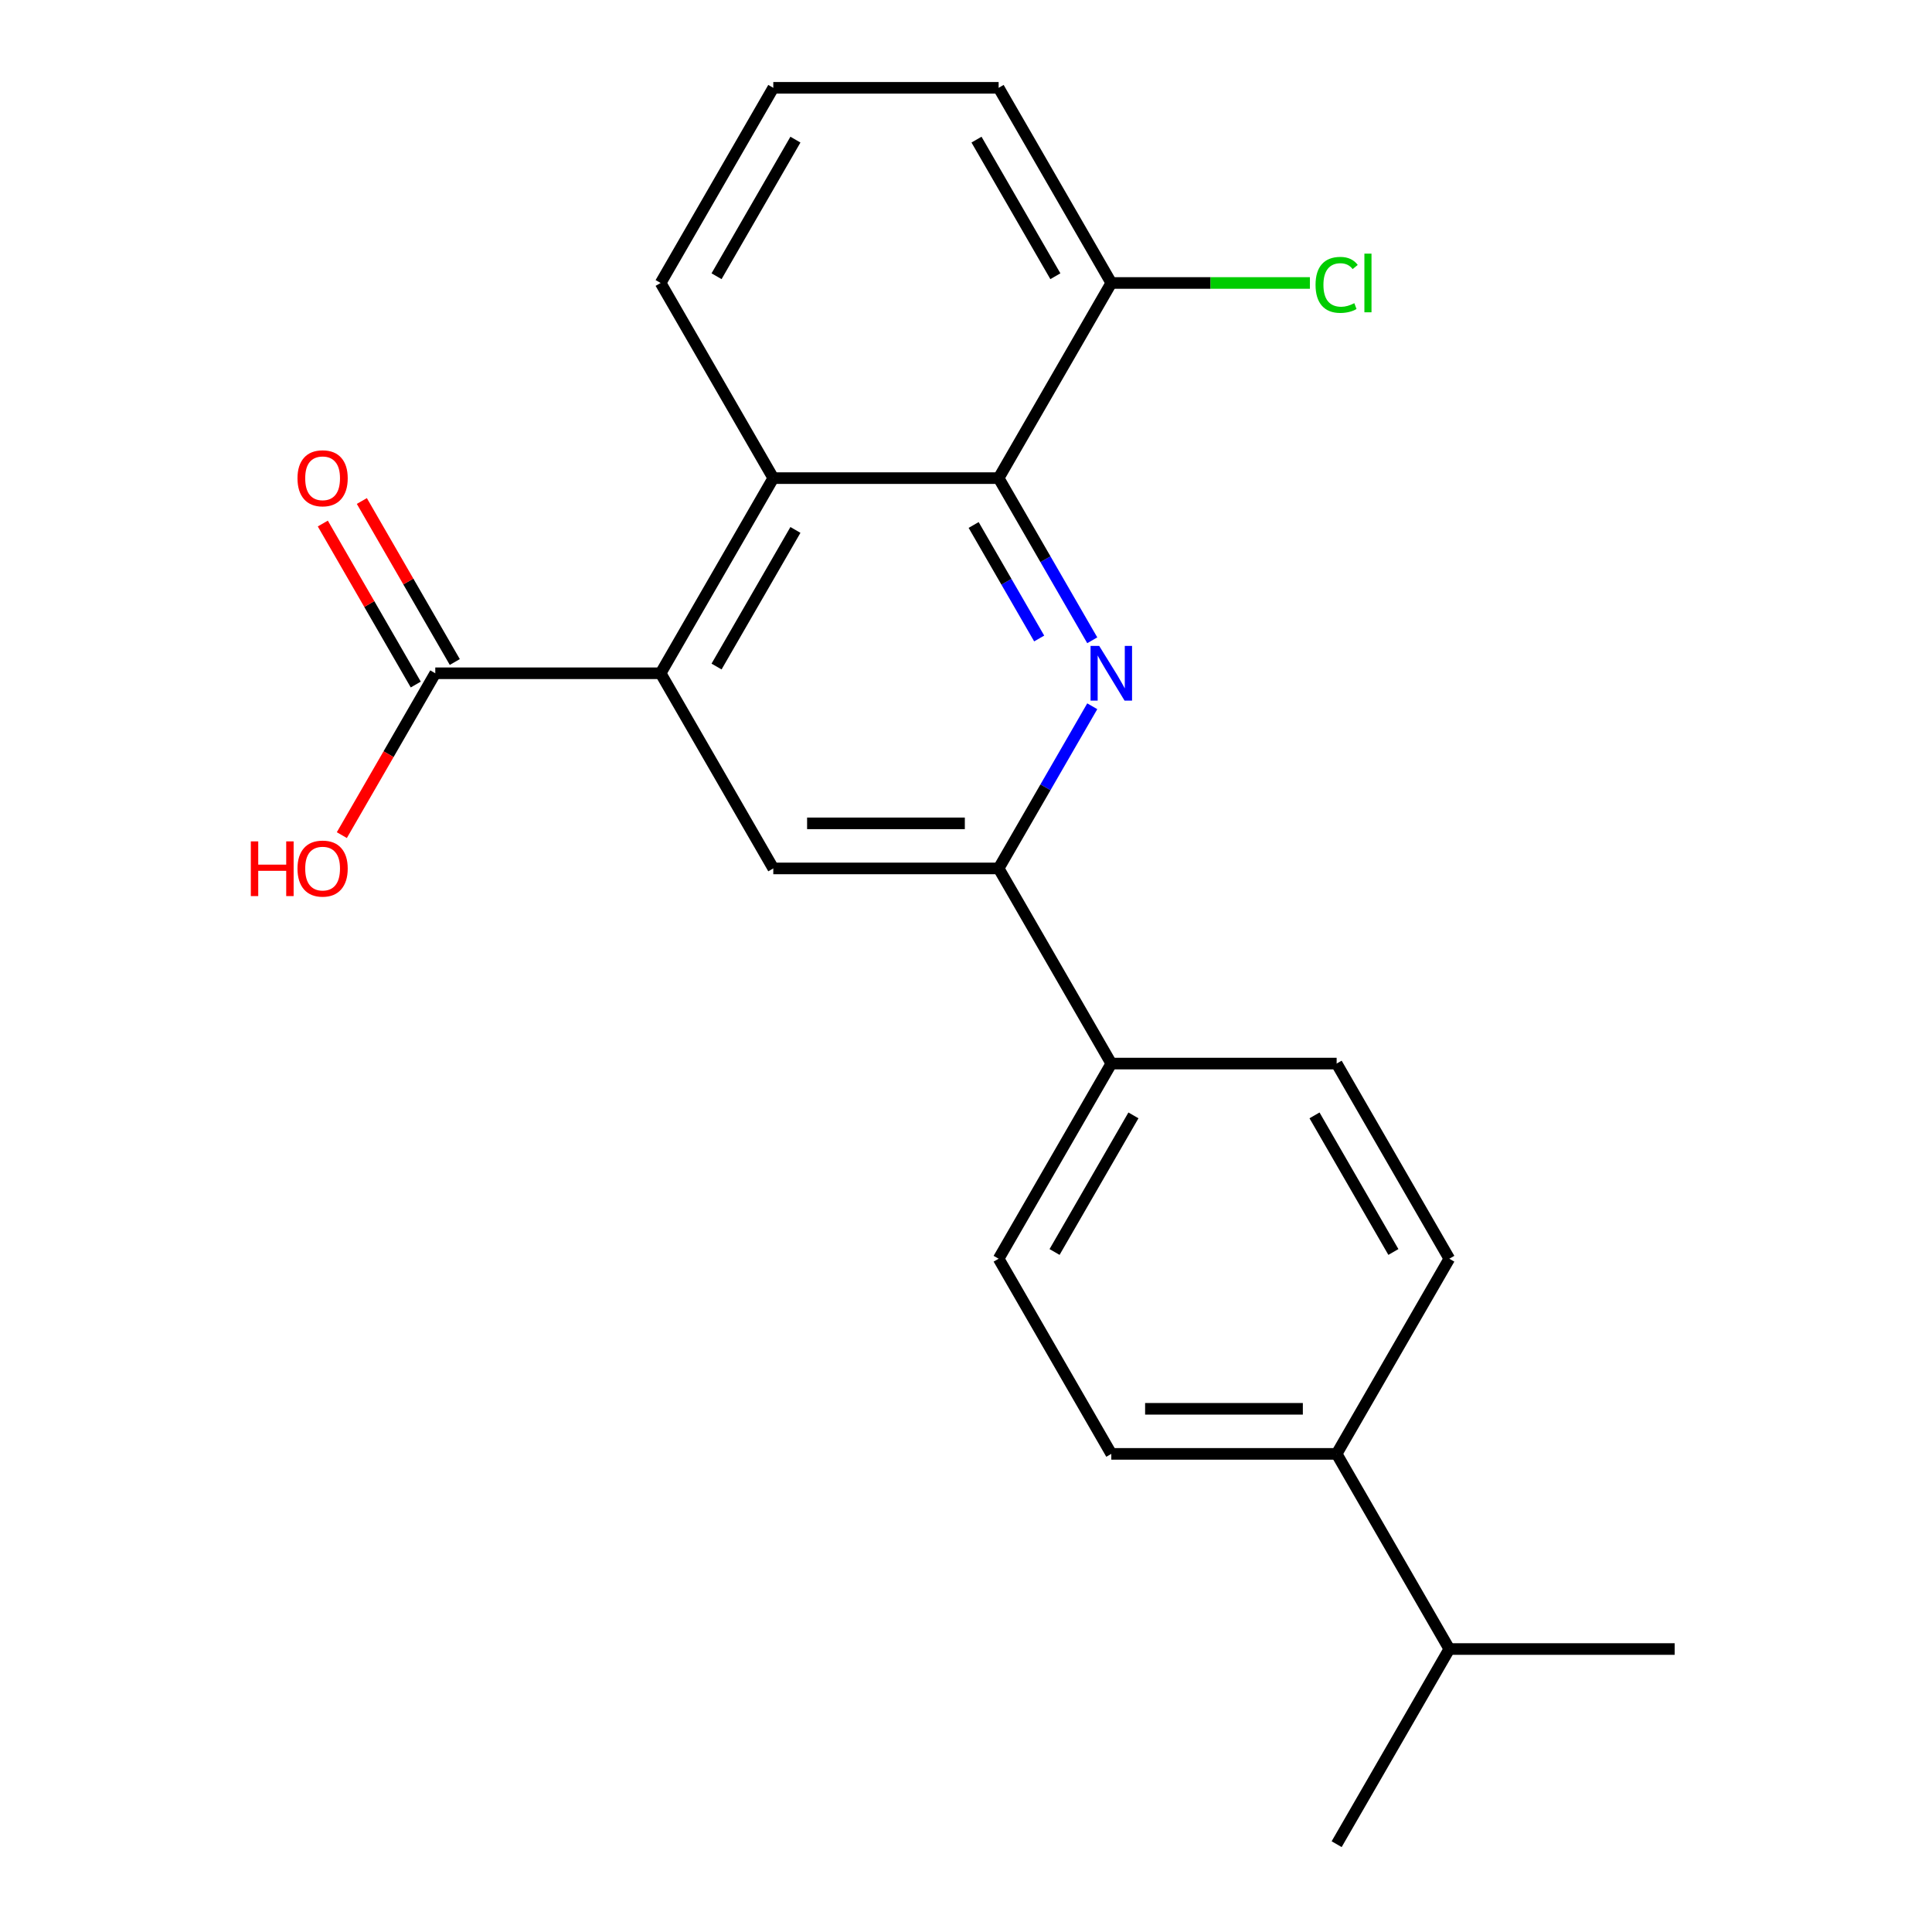 <?xml version='1.0' encoding='iso-8859-1'?>
<svg version='1.1' baseProfile='full'
              xmlns='http://www.w3.org/2000/svg'
                      xmlns:rdkit='http://www.rdkit.org/xml'
                      xmlns:xlink='http://www.w3.org/1999/xlink'
                  xml:space='preserve'
width='1000px' height='1000px' viewBox='0 0 1000 1000'>
<!-- END OF HEADER -->
<rect style='opacity:1.0;fill:#FFFFFF;stroke:none' width='1000' height='1000' x='0' y='0'> </rect>
<path class='bond-1' d='M 565.35,331.409 L 541.121,289.442' style='fill:none;fill-rule:evenodd;stroke:#0000FF;stroke-width:6px;stroke-linecap:butt;stroke-linejoin:miter;stroke-opacity:1' />
<path class='bond-1' d='M 541.121,289.442 L 516.891,247.475' style='fill:none;fill-rule:evenodd;stroke:#000000;stroke-width:6px;stroke-linecap:butt;stroke-linejoin:miter;stroke-opacity:1' />
<path class='bond-1' d='M 537.879,330.482 L 520.919,301.105' style='fill:none;fill-rule:evenodd;stroke:#0000FF;stroke-width:6px;stroke-linecap:butt;stroke-linejoin:miter;stroke-opacity:1' />
<path class='bond-1' d='M 520.919,301.105 L 503.958,271.729' style='fill:none;fill-rule:evenodd;stroke:#000000;stroke-width:6px;stroke-linecap:butt;stroke-linejoin:miter;stroke-opacity:1' />
<path class='bond-2' d='M 565.35,365.561 L 541.121,407.528' style='fill:none;fill-rule:evenodd;stroke:#0000FF;stroke-width:6px;stroke-linecap:butt;stroke-linejoin:miter;stroke-opacity:1' />
<path class='bond-2' d='M 541.121,407.528 L 516.891,449.495' style='fill:none;fill-rule:evenodd;stroke:#000000;stroke-width:6px;stroke-linecap:butt;stroke-linejoin:miter;stroke-opacity:1' />
<path class='bond-0' d='M 341.936,348.485 L 400.254,449.495' style='fill:none;fill-rule:evenodd;stroke:#000000;stroke-width:6px;stroke-linecap:butt;stroke-linejoin:miter;stroke-opacity:1' />
<path class='bond-5' d='M 341.936,348.485 L 225.3,348.485' style='fill:none;fill-rule:evenodd;stroke:#000000;stroke-width:6px;stroke-linecap:butt;stroke-linejoin:miter;stroke-opacity:1' />
<path class='bond-22' d='M 341.936,348.485 L 400.254,247.475' style='fill:none;fill-rule:evenodd;stroke:#000000;stroke-width:6px;stroke-linecap:butt;stroke-linejoin:miter;stroke-opacity:1' />
<path class='bond-22' d='M 370.886,344.997 L 411.709,274.29' style='fill:none;fill-rule:evenodd;stroke:#000000;stroke-width:6px;stroke-linecap:butt;stroke-linejoin:miter;stroke-opacity:1' />
<path class='bond-3' d='M 516.891,247.475 L 400.254,247.475' style='fill:none;fill-rule:evenodd;stroke:#000000;stroke-width:6px;stroke-linecap:butt;stroke-linejoin:miter;stroke-opacity:1' />
<path class='bond-7' d='M 516.891,247.475 L 575.209,146.465' style='fill:none;fill-rule:evenodd;stroke:#000000;stroke-width:6px;stroke-linecap:butt;stroke-linejoin:miter;stroke-opacity:1' />
<path class='bond-4' d='M 516.891,449.495 L 400.254,449.495' style='fill:none;fill-rule:evenodd;stroke:#000000;stroke-width:6px;stroke-linecap:butt;stroke-linejoin:miter;stroke-opacity:1' />
<path class='bond-4' d='M 499.395,426.168 L 417.75,426.168' style='fill:none;fill-rule:evenodd;stroke:#000000;stroke-width:6px;stroke-linecap:butt;stroke-linejoin:miter;stroke-opacity:1' />
<path class='bond-6' d='M 516.891,449.495 L 575.209,550.505' style='fill:none;fill-rule:evenodd;stroke:#000000;stroke-width:6px;stroke-linecap:butt;stroke-linejoin:miter;stroke-opacity:1' />
<path class='bond-17' d='M 400.254,247.475 L 341.936,146.465' style='fill:none;fill-rule:evenodd;stroke:#000000;stroke-width:6px;stroke-linecap:butt;stroke-linejoin:miter;stroke-opacity:1' />
<path class='bond-9' d='M 235.401,342.653 L 211.344,300.986' style='fill:none;fill-rule:evenodd;stroke:#000000;stroke-width:6px;stroke-linecap:butt;stroke-linejoin:miter;stroke-opacity:1' />
<path class='bond-9' d='M 211.344,300.986 L 187.288,259.319' style='fill:none;fill-rule:evenodd;stroke:#FF0000;stroke-width:6px;stroke-linecap:butt;stroke-linejoin:miter;stroke-opacity:1' />
<path class='bond-9' d='M 215.199,354.317 L 191.142,312.65' style='fill:none;fill-rule:evenodd;stroke:#000000;stroke-width:6px;stroke-linecap:butt;stroke-linejoin:miter;stroke-opacity:1' />
<path class='bond-9' d='M 191.142,312.65 L 167.086,270.982' style='fill:none;fill-rule:evenodd;stroke:#FF0000;stroke-width:6px;stroke-linecap:butt;stroke-linejoin:miter;stroke-opacity:1' />
<path class='bond-14' d='M 225.3,348.485 L 201.116,390.372' style='fill:none;fill-rule:evenodd;stroke:#000000;stroke-width:6px;stroke-linecap:butt;stroke-linejoin:miter;stroke-opacity:1' />
<path class='bond-14' d='M 201.116,390.372 L 176.933,432.259' style='fill:none;fill-rule:evenodd;stroke:#FF0000;stroke-width:6px;stroke-linecap:butt;stroke-linejoin:miter;stroke-opacity:1' />
<path class='bond-10' d='M 575.209,550.505 L 691.846,550.505' style='fill:none;fill-rule:evenodd;stroke:#000000;stroke-width:6px;stroke-linecap:butt;stroke-linejoin:miter;stroke-opacity:1' />
<path class='bond-11' d='M 575.209,550.505 L 516.891,651.515' style='fill:none;fill-rule:evenodd;stroke:#000000;stroke-width:6px;stroke-linecap:butt;stroke-linejoin:miter;stroke-opacity:1' />
<path class='bond-11' d='M 586.663,577.32 L 545.841,648.027' style='fill:none;fill-rule:evenodd;stroke:#000000;stroke-width:6px;stroke-linecap:butt;stroke-linejoin:miter;stroke-opacity:1' />
<path class='bond-15' d='M 575.209,146.465 L 626.609,146.465' style='fill:none;fill-rule:evenodd;stroke:#000000;stroke-width:6px;stroke-linecap:butt;stroke-linejoin:miter;stroke-opacity:1' />
<path class='bond-15' d='M 626.609,146.465 L 678.01,146.465' style='fill:none;fill-rule:evenodd;stroke:#00CC00;stroke-width:6px;stroke-linecap:butt;stroke-linejoin:miter;stroke-opacity:1' />
<path class='bond-19' d='M 575.209,146.465 L 516.891,45.455' style='fill:none;fill-rule:evenodd;stroke:#000000;stroke-width:6px;stroke-linecap:butt;stroke-linejoin:miter;stroke-opacity:1' />
<path class='bond-19' d='M 546.259,142.977 L 505.437,72.27' style='fill:none;fill-rule:evenodd;stroke:#000000;stroke-width:6px;stroke-linecap:butt;stroke-linejoin:miter;stroke-opacity:1' />
<path class='bond-8' d='M 691.846,752.525 L 575.209,752.525' style='fill:none;fill-rule:evenodd;stroke:#000000;stroke-width:6px;stroke-linecap:butt;stroke-linejoin:miter;stroke-opacity:1' />
<path class='bond-8' d='M 674.35,729.198 L 592.705,729.198' style='fill:none;fill-rule:evenodd;stroke:#000000;stroke-width:6px;stroke-linecap:butt;stroke-linejoin:miter;stroke-opacity:1' />
<path class='bond-16' d='M 691.846,752.525 L 750.164,853.535' style='fill:none;fill-rule:evenodd;stroke:#000000;stroke-width:6px;stroke-linecap:butt;stroke-linejoin:miter;stroke-opacity:1' />
<path class='bond-23' d='M 691.846,752.525 L 750.164,651.515' style='fill:none;fill-rule:evenodd;stroke:#000000;stroke-width:6px;stroke-linecap:butt;stroke-linejoin:miter;stroke-opacity:1' />
<path class='bond-12' d='M 691.846,550.505 L 750.164,651.515' style='fill:none;fill-rule:evenodd;stroke:#000000;stroke-width:6px;stroke-linecap:butt;stroke-linejoin:miter;stroke-opacity:1' />
<path class='bond-12' d='M 680.391,577.32 L 721.214,648.027' style='fill:none;fill-rule:evenodd;stroke:#000000;stroke-width:6px;stroke-linecap:butt;stroke-linejoin:miter;stroke-opacity:1' />
<path class='bond-13' d='M 516.891,651.515 L 575.209,752.525' style='fill:none;fill-rule:evenodd;stroke:#000000;stroke-width:6px;stroke-linecap:butt;stroke-linejoin:miter;stroke-opacity:1' />
<path class='bond-20' d='M 750.164,853.535 L 691.846,954.545' style='fill:none;fill-rule:evenodd;stroke:#000000;stroke-width:6px;stroke-linecap:butt;stroke-linejoin:miter;stroke-opacity:1' />
<path class='bond-21' d='M 750.164,853.535 L 866.8,853.535' style='fill:none;fill-rule:evenodd;stroke:#000000;stroke-width:6px;stroke-linecap:butt;stroke-linejoin:miter;stroke-opacity:1' />
<path class='bond-24' d='M 341.936,146.465 L 400.254,45.455' style='fill:none;fill-rule:evenodd;stroke:#000000;stroke-width:6px;stroke-linecap:butt;stroke-linejoin:miter;stroke-opacity:1' />
<path class='bond-24' d='M 370.886,142.977 L 411.709,72.27' style='fill:none;fill-rule:evenodd;stroke:#000000;stroke-width:6px;stroke-linecap:butt;stroke-linejoin:miter;stroke-opacity:1' />
<path class='bond-18' d='M 400.254,45.455 L 516.891,45.455' style='fill:none;fill-rule:evenodd;stroke:#000000;stroke-width:6px;stroke-linecap:butt;stroke-linejoin:miter;stroke-opacity:1' />
<path  class='atom-0' d='M 568.949 334.325
L 578.229 349.325
Q 579.149 350.805, 580.629 353.485
Q 582.109 356.165, 582.189 356.325
L 582.189 334.325
L 585.949 334.325
L 585.949 362.645
L 582.069 362.645
L 572.109 346.245
Q 570.949 344.325, 569.709 342.125
Q 568.509 339.925, 568.149 339.245
L 568.149 362.645
L 564.469 362.645
L 564.469 334.325
L 568.949 334.325
' fill='#0000FF'/>
<path  class='atom-10' d='M 153.982 247.555
Q 153.982 240.755, 157.342 236.955
Q 160.702 233.155, 166.982 233.155
Q 173.262 233.155, 176.622 236.955
Q 179.982 240.755, 179.982 247.555
Q 179.982 254.435, 176.582 258.355
Q 173.182 262.235, 166.982 262.235
Q 160.742 262.235, 157.342 258.355
Q 153.982 254.475, 153.982 247.555
M 166.982 259.035
Q 171.302 259.035, 173.622 256.155
Q 175.982 253.235, 175.982 247.555
Q 175.982 241.995, 173.622 239.195
Q 171.302 236.355, 166.982 236.355
Q 162.662 236.355, 160.302 239.155
Q 157.982 241.955, 157.982 247.555
Q 157.982 253.275, 160.302 256.155
Q 162.662 259.035, 166.982 259.035
' fill='#FF0000'/>
<path  class='atom-15' d='M 129.822 435.495
L 133.662 435.495
L 133.662 447.535
L 148.142 447.535
L 148.142 435.495
L 151.982 435.495
L 151.982 463.815
L 148.142 463.815
L 148.142 450.735
L 133.662 450.735
L 133.662 463.815
L 129.822 463.815
L 129.822 435.495
' fill='#FF0000'/>
<path  class='atom-15' d='M 153.982 449.575
Q 153.982 442.775, 157.342 438.975
Q 160.702 435.175, 166.982 435.175
Q 173.262 435.175, 176.622 438.975
Q 179.982 442.775, 179.982 449.575
Q 179.982 456.455, 176.582 460.375
Q 173.182 464.255, 166.982 464.255
Q 160.742 464.255, 157.342 460.375
Q 153.982 456.495, 153.982 449.575
M 166.982 461.055
Q 171.302 461.055, 173.622 458.175
Q 175.982 455.255, 175.982 449.575
Q 175.982 444.015, 173.622 441.215
Q 171.302 438.375, 166.982 438.375
Q 162.662 438.375, 160.302 441.175
Q 157.982 443.975, 157.982 449.575
Q 157.982 455.295, 160.302 458.175
Q 162.662 461.055, 166.982 461.055
' fill='#FF0000'/>
<path  class='atom-16' d='M 680.926 147.445
Q 680.926 140.405, 684.206 136.725
Q 687.526 133.005, 693.806 133.005
Q 699.646 133.005, 702.766 137.125
L 700.126 139.285
Q 697.846 136.285, 693.806 136.285
Q 689.526 136.285, 687.246 139.165
Q 685.006 142.005, 685.006 147.445
Q 685.006 153.045, 687.326 155.925
Q 689.686 158.805, 694.246 158.805
Q 697.366 158.805, 701.006 156.925
L 702.126 159.925
Q 700.646 160.885, 698.406 161.445
Q 696.166 162.005, 693.686 162.005
Q 687.526 162.005, 684.206 158.245
Q 680.926 154.485, 680.926 147.445
' fill='#00CC00'/>
<path  class='atom-16' d='M 706.206 131.285
L 709.886 131.285
L 709.886 161.645
L 706.206 161.645
L 706.206 131.285
' fill='#00CC00'/>
</svg>
